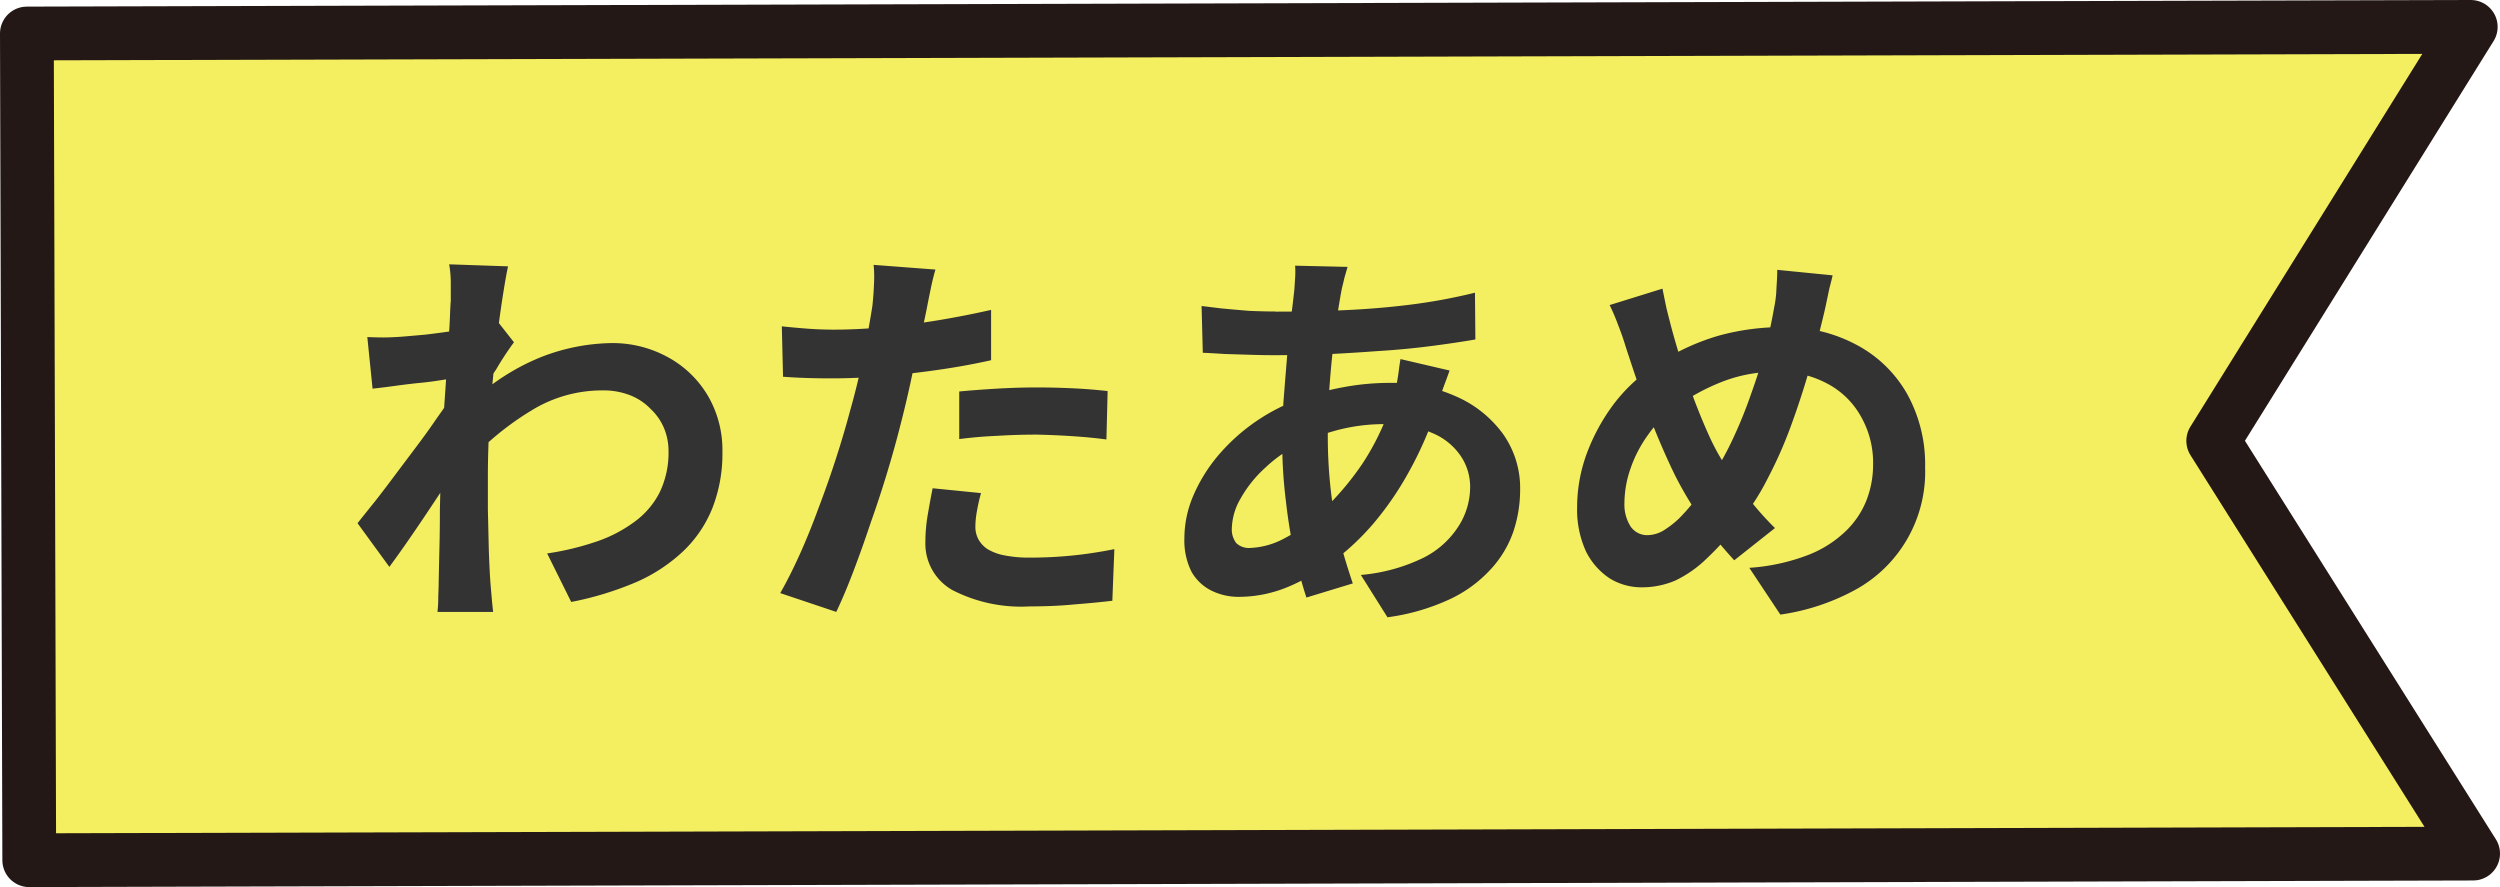 <svg xmlns="http://www.w3.org/2000/svg" width="93" height="33" viewBox="0 0 93 33">
  <g id="グループ_7" data-name="グループ 7" transform="translate(-1988 -6056.414)">
    <path id="パス_400" data-name="パス 400" d="M92,315.754,1.088,316,1,285.246,91.912,285l-9.58,15.4Z" transform="translate(1988 5772.414)" fill="#f4ee61" stroke="#231815" stroke-linecap="round" stroke-linejoin="round" stroke-width="2"/>
    <path id="パス_402" data-name="パス 402" d="M20.354,304.588a10.273,10.273,0,0,0,1.815-.435,5.17,5.17,0,0,0,1.425-.735,3.091,3.091,0,0,0,.945-1.1,3.414,3.414,0,0,0,.33-1.545,2.206,2.206,0,0,0-.165-.84,2.065,2.065,0,0,0-.5-.72,2.141,2.141,0,0,0-.765-.51,2.728,2.728,0,0,0-1.02-.18,5.009,5.009,0,0,0-2.655.75,10.747,10.747,0,0,0-2.325,1.9v-2.13a8.3,8.3,0,0,1,2.715-1.77,7.469,7.469,0,0,1,2.58-.51,4.264,4.264,0,0,1,2.085.51,3.877,3.877,0,0,1,1.5,1.425,4,4,0,0,1,.555,2.115,5.573,5.573,0,0,1-.36,2.055,4.555,4.555,0,0,1-1.065,1.605,6.112,6.112,0,0,1-1.755,1.17,11.967,11.967,0,0,1-2.445.75Zm-3.405-6.51q-.24.015-.615.075t-.81.1q-.42.045-.855.105t-.81.1l-.195-1.92q.33.015.615.015t.69-.03q.36-.03.855-.075.51-.06,1.02-.135t.975-.165a5.4,5.4,0,0,0,.7-.18l.6.765q-.135.18-.315.45t-.345.555q-.18.27-.315.48l-.885,2.82q-.24.345-.6.87-.345.525-.735,1.11t-.765,1.125q-.375.54-.675.945L13.3,303.463q.285-.36.66-.825.375-.48.765-1.005.405-.54.8-1.065t.72-1.005q.345-.48.57-.825l.03-.39Zm-.18-2.895v-.66a4.02,4.02,0,0,0-.06-.69l2.19.075q-.075.345-.18,1.005t-.21,1.485q-.09.84-.18,1.77T18.194,300q-.045.915-.045,1.71v1.245q.015.63.03,1.29t.06,1.365q.015.2.045.54t.06.615h-2.07a5.213,5.213,0,0,0,.03-.6q.015-.33.015-.51.015-.735.03-1.365t.015-1.335q.015-.705.045-1.635.015-.345.045-.87t.06-1.17q.045-.645.09-1.305t.075-1.23q.045-.585.06-.99T16.77,295.183Zm18.03-1.155q-.09.3-.18.735t-.135.675q-.1.51-.27,1.245t-.345,1.56q-.18.825-.375,1.575-.2.795-.48,1.725t-.615,1.875q-.315.945-.645,1.815t-.645,1.53l-2.085-.7q.33-.57.7-1.38.375-.825.72-1.77.36-.945.66-1.875t.51-1.725q.15-.525.285-1.08t.24-1.08q.1-.525.18-.975t.135-.81q.045-.42.06-.84a4.622,4.622,0,0,0-.015-.675Zm-3.825,2.235q.915,0,1.905-.09t1.995-.255q1-.165,1.995-.39V297.4q-.93.21-1.98.36t-2.07.24q-1.02.075-1.875.075-.54,0-.975-.015t-.84-.045l-.045-1.875q.585.06,1.005.09T30.975,296.263Zm4.71,2.3q.63-.06,1.395-.105t1.485-.045q.645,0,1.305.03.675.03,1.335.105l-.045,1.8q-.555-.075-1.23-.12t-1.35-.06q-.765,0-1.485.045-.705.03-1.41.12Zm.81,3.78a6.382,6.382,0,0,0-.15.66,3.314,3.314,0,0,0-.06.585.992.992,0,0,0,.1.45,1.054,1.054,0,0,0,.33.375,1.876,1.876,0,0,0,.615.24,4.729,4.729,0,0,0,1.005.09q.765,0,1.53-.075t1.59-.24l-.075,1.92q-.63.075-1.4.135-.765.075-1.665.075a5.59,5.59,0,0,1-2.9-.615,1.987,1.987,0,0,1-.99-1.77,6.118,6.118,0,0,1,.09-1.035q.09-.525.18-.975Zm13.635-8.415-.12.42q-.045.2-.09.375-.135.705-.255,1.62-.12.9-.195,1.89-.075.975-.075,1.92a18.016,18.016,0,0,0,.12,2.16,15.1,15.1,0,0,0,.33,1.815q.225.825.48,1.575l-1.725.525q-.225-.675-.435-1.6t-.33-2a17.518,17.518,0,0,1-.135-2.175q0-.75.045-1.5.06-.765.12-1.5.06-.75.135-1.425.09-.69.15-1.245.015-.21.03-.45a3.365,3.365,0,0,0,0-.45Zm-2.67,1.665q1.425,0,2.67-.06t2.415-.21a20.669,20.669,0,0,0,2.325-.435l.015,1.74q-.78.135-1.725.255t-1.95.18q-1,.075-1.98.12-.975.03-1.83.03-.39,0-.885-.015l-.96-.03q-.465-.03-.81-.045l-.045-1.74.735.09q.48.045,1.02.09Q47.01,295.588,47.459,295.588Zm6.465,2.19q-.045.135-.135.375t-.18.495q-.075.255-.12.4a13.567,13.567,0,0,1-1.065,2.475,11.692,11.692,0,0,1-1.335,1.95,9.283,9.283,0,0,1-1.425,1.35,8.512,8.512,0,0,1-1.68.975,4.8,4.8,0,0,1-1.905.4,2.277,2.277,0,0,1-1-.225,1.752,1.752,0,0,1-.75-.7,2.578,2.578,0,0,1-.27-1.245,4.046,4.046,0,0,1,.33-1.59,5.962,5.962,0,0,1,.915-1.485,7.167,7.167,0,0,1,3.045-2.115,10.127,10.127,0,0,1,1.6-.435,9.481,9.481,0,0,1,1.74-.165,5.832,5.832,0,0,1,2.49.51,4.265,4.265,0,0,1,1.74,1.4,3.477,3.477,0,0,1,.63,2.07,4.9,4.9,0,0,1-.255,1.56,3.975,3.975,0,0,1-.84,1.395,4.841,4.841,0,0,1-1.515,1.11,8.009,8.009,0,0,1-2.325.675l-.99-1.575a6.591,6.591,0,0,0,2.34-.645,3.3,3.3,0,0,0,1.305-1.185,2.706,2.706,0,0,0,.42-1.425,2.047,2.047,0,0,0-.36-1.185,2.366,2.366,0,0,0-1.05-.84,3.95,3.95,0,0,0-1.71-.33,6.843,6.843,0,0,0-1.83.225,8.749,8.749,0,0,0-1.335.48,5.185,5.185,0,0,0-1.335.915,4.542,4.542,0,0,0-.915,1.14,2.33,2.33,0,0,0-.33,1.11.836.836,0,0,0,.165.555.681.681,0,0,0,.525.18,2.9,2.9,0,0,0,1.245-.345,6.176,6.176,0,0,0,1.4-1,10.634,10.634,0,0,0,1.53-1.8,9.292,9.292,0,0,0,1.185-2.61,3.913,3.913,0,0,0,.09-.39q.045-.24.075-.48t.06-.4Zm14.25-3.54q-.045.2-.12.48l-.12.57q-.06.285-.105.465-.24,1.005-.54,2.055-.3,1.035-.675,2.055a15.851,15.851,0,0,1-.84,1.9,9.04,9.04,0,0,1-1,1.575,11.812,11.812,0,0,1-1.275,1.425,4.414,4.414,0,0,1-1.17.825,3.156,3.156,0,0,1-1.275.255,2.254,2.254,0,0,1-1.17-.33,2.57,2.57,0,0,1-.885-1.005,3.733,3.733,0,0,1-.33-1.65,5.8,5.8,0,0,1,.36-1.995,7.323,7.323,0,0,1,1.02-1.86,6.146,6.146,0,0,1,1.545-1.425,8.408,8.408,0,0,1,2.355-1.1,8.911,8.911,0,0,1,2.355-.315,5.633,5.633,0,0,1,2.76.66,4.679,4.679,0,0,1,1.875,1.815,5.4,5.4,0,0,1,.675,2.745,5,5,0,0,1-2.61,4.56,8.247,8.247,0,0,1-2.775.915l-1.155-1.74a7.474,7.474,0,0,0,2.115-.45,4.208,4.208,0,0,0,1.425-.87,3.252,3.252,0,0,0,.81-1.17,3.639,3.639,0,0,0,.255-1.35,3.456,3.456,0,0,0-.45-1.785,3.061,3.061,0,0,0-1.23-1.215,3.744,3.744,0,0,0-1.875-.45,5.425,5.425,0,0,0-2.115.39,7.876,7.876,0,0,0-1.71.945,4.234,4.234,0,0,0-1,1.02,4.76,4.76,0,0,0-.645,1.245,3.944,3.944,0,0,0-.225,1.275,1.517,1.517,0,0,0,.225.87.744.744,0,0,0,.63.33,1.21,1.21,0,0,0,.585-.165,3.475,3.475,0,0,0,.6-.465,7.073,7.073,0,0,0,.6-.69q.3-.39.6-.825a12.091,12.091,0,0,0,.795-1.44,16.532,16.532,0,0,0,.675-1.665q.315-.87.525-1.68t.33-1.515a4.055,4.055,0,0,0,.09-.75q.03-.42.03-.675Zm-6.33.495q.075.375.15.735.09.36.18.705.165.615.39,1.335t.48,1.41q.27.705.54,1.3a8.309,8.309,0,0,0,.54,1.005q.39.6.885,1.26a10.621,10.621,0,0,0,1.02,1.155l-1.515,1.2q-.45-.495-.81-.945-.345-.465-.72-1.035a13.518,13.518,0,0,1-.675-1.185q-.33-.675-.66-1.47t-.615-1.635q-.285-.84-.555-1.665-.12-.4-.27-.78a8.233,8.233,0,0,0-.33-.78Z" transform="translate(1988 5772.414)" fill="#333"/>
  </g>
</svg>

